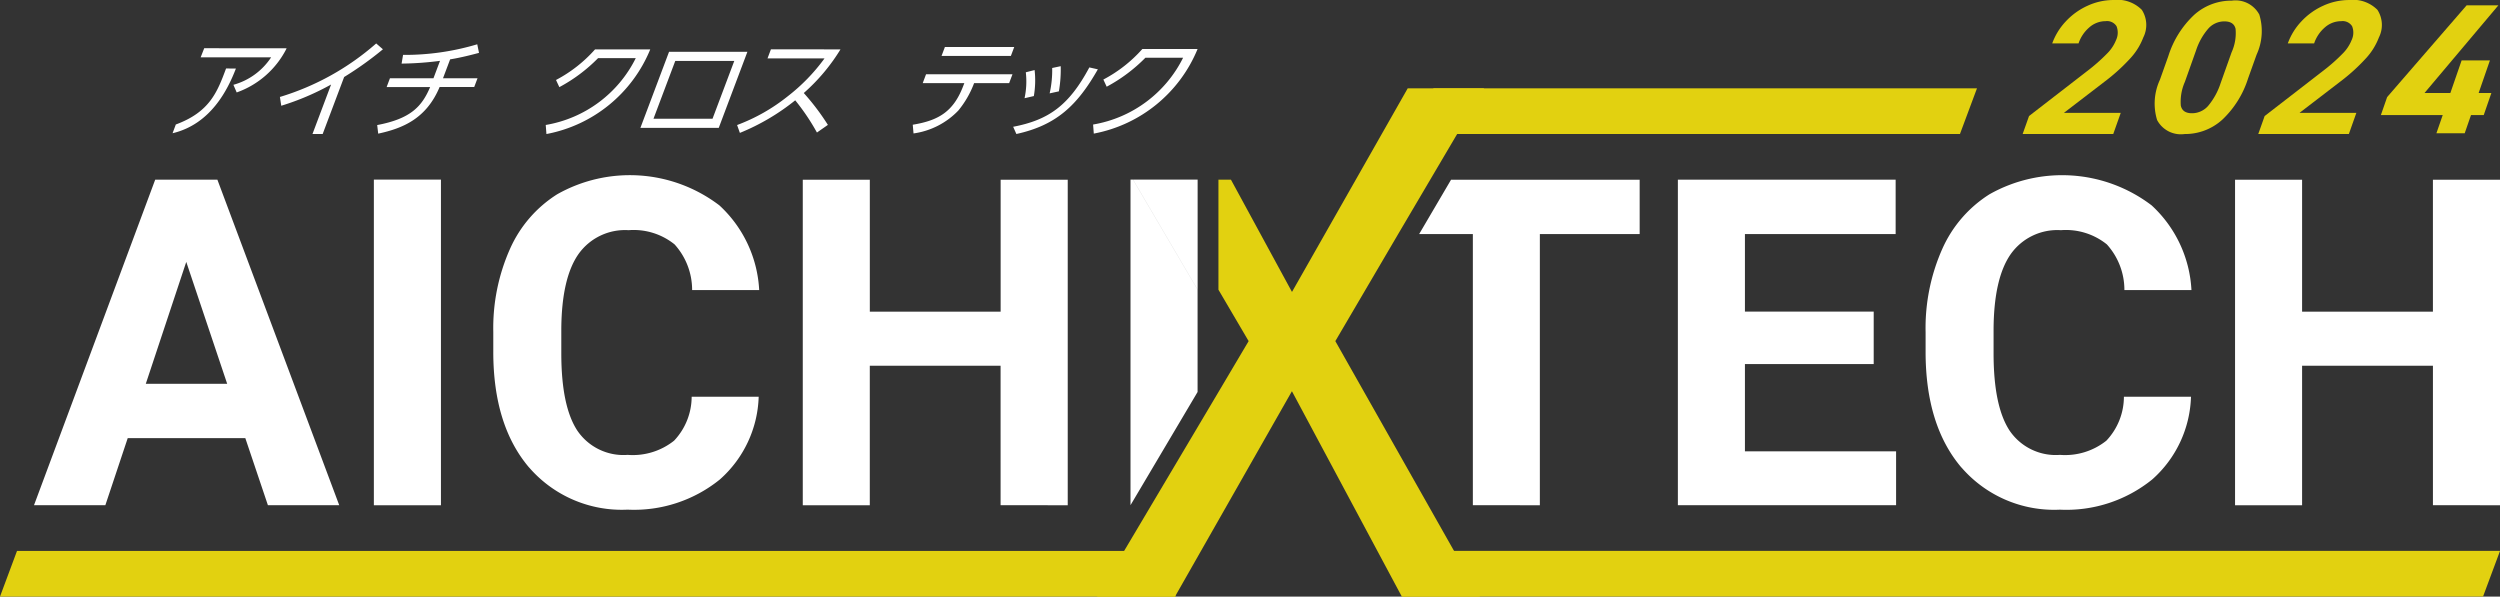 <svg xmlns="http://www.w3.org/2000/svg" width="209.517" height="50"><rect width="100%" height="100%" fill="#333333" stroke="none"/><g data-name="Group 8113"><path data-name="パス 11223" d="M24.024 4.048a7.479 7.479 0 01-4.188 3.7l-.275-.641a5.549 5.549 0 003.16-2.3h-5.906l.3-.766zm-9.289 6.385c2.843-1.05 3.476-2.719 4.211-4.695l.825.009c-.668 1.727-2.084 4.653-5.309 5.42z" fill="#fff"/><path data-name="パス 11224" d="M27.042 11.23h-.854l1.56-4.147a21.737 21.737 0 01-4.176 1.78l-.114-.737a21.755 21.755 0 008.07-4.485l.563.49a28.326 28.326 0 01-3.25 2.323z" fill="#fff"/><path data-name="パス 11225" d="M37.127 6.557h2.893l-.278.737h-2.9c-1.117 2.661-3.092 3.462-5.146 3.907l-.085-.72c2.817-.534 3.745-1.557 4.438-3.186h-3.647l.278-.737h3.647l.549-1.459a26.6 26.6 0 01-3.22.231l.123-.729a21.182 21.182 0 006.218-.89l.147.72c-.5.133-1.474.392-2.42.543z" fill="#fff"/><path data-name="パス 11226" d="M45.737 10.473a10.344 10.344 0 007.544-5.6h-3.159a13.393 13.393 0 01-3.246 2.43l-.279-.6a11.564 11.564 0 003.27-2.563h4.628a11.761 11.761 0 01-8.7 7.093z" fill="#fff"/><path data-name="パス 11227" d="M62.637 4.342l-2.4 6.372h-6.566l2.4-6.372zm-1.1.766h-4.946l-1.824 4.841h4.948z" fill="#fff"/><path data-name="パス 11228" d="M70.439 4.138a15.963 15.963 0 01-3.077 3.658 19.908 19.908 0 012.021 2.67l-.918.641a18.2 18.2 0 00-1.82-2.7 18.531 18.531 0 01-4.638 2.731l-.233-.66a15.387 15.387 0 004.233-2.4 15.63 15.63 0 003.095-3.186h-4.779l.285-.757z" fill="#fff"/><path data-name="パス 11229" d="M81.575 7.127a8.015 8.015 0 01-1.258 2.134 6.415 6.415 0 01-3.758 1.922l-.064-.73c2.163-.356 3.42-1.095 4.244-3.284l.078-.2h-3.488l.281-.747h7.244l-.282.747h-2.937zm3.424-3.186l-.281.748h-5.811l.281-.748z" fill="#fff"/><path data-name="パス 11230" d="M85.864 8.231a6.689 6.689 0 00.106-2.173l.737-.187a7.745 7.745 0 01-.064 2.18zm-.954 2.394c2.973-.57 4.675-1.78 6.384-4.975l.714.16c-1.733 3.043-3.492 4.69-6.829 5.42zm3.057-2.8a8.755 8.755 0 00.213-2.127l.715-.151a10.7 10.7 0 01-.153 2.109z" fill="#fff"/><path data-name="パス 11231" d="M91.609 10.437a10.345 10.345 0 007.544-5.6h-3.159a13.392 13.392 0 01-3.246 2.43l-.279-.6a11.564 11.564 0 003.27-2.563h4.628a11.761 11.761 0 01-8.7 7.093z" fill="#fff"/><path data-name="パス 11232" d="M44.347 39.186q-3.007-3.531-3.006-9.7v-1.668a16.3 16.3 0 011.389-6.933 10.394 10.394 0 013.96-4.6 12.383 12.383 0 0113.6.927 10.371 10.371 0 013.335 7.1h-5.62a5.692 5.692 0 00-1.472-3.831 5.462 5.462 0 00-3.85-1.19 4.784 4.784 0 00-4.21 2.014q-1.4 2.014-1.432 6.249v2.06q0 4.423 1.339 6.468a4.674 4.674 0 004.223 2.04 5.553 5.553 0 003.889-1.19 5.38 5.38 0 001.474-3.683h5.617a9.642 9.642 0 01-3.253 6.933 11.425 11.425 0 01-7.731 2.53 10.27 10.27 0 01-8.253-3.533m-21.894 3.16l-1.893-5.622h-9.855l-1.875 5.622H2.85l10.158-27.284h5.209l10.212 27.283zM12.218 32.165h6.821L15.61 21.949zm82.526-17.111h.208l5.413 9.218v8.579l-5.621 9.486zm-63.412 0h5.622v27.291h-5.622zm52.524 27.283V30.651H72.895v11.693h-5.617V15.061h5.619v11.058H83.86V15.061h5.623v27.283zm11.1-27.284h5.413v9.219z" fill="#fff"/><path data-name="パス 11233" d="M164.384 39.186q-3.006-3.531-3.006-9.7v-1.668a16.3 16.3 0 011.388-6.933 10.388 10.388 0 013.962-4.6 12.381 12.381 0 0113.594.927 10.376 10.376 0 013.337 7.1h-5.62a5.687 5.687 0 00-1.471-3.831 5.464 5.464 0 00-3.851-1.19 4.784 4.784 0 00-4.21 2.014q-1.4 2.014-1.432 6.249v2.06q0 4.423 1.339 6.468a4.676 4.676 0 004.225 2.04 5.55 5.55 0 003.888-1.19 5.373 5.373 0 001.471-3.681h5.622a9.636 9.636 0 01-3.253 6.933 11.436 11.436 0 01-7.731 2.53 10.266 10.266 0 01-8.251-3.535m39.511 3.158V30.651h-10.965v11.693h-5.619V15.061h5.619v11.058h10.964V15.061h5.622v27.283zm-80.461 0V19.615h-4.5l2.674-4.554h15.806v4.554h-8.365v22.729zm17.182 0V15.06h18.251v4.554h-12.631v6.5h10.792v4.4h-10.792v7.31h12.668v4.516z" fill="#fff"/><path data-name="パス 11234" d="M91.936 50l10.178-17.142 2.53-4.27-2.53-4.307V15.06h1.049l5.114 9.406 9.7-17.064h6.4l-7.2 12.212-5.267 8.974 12.114 21.411h-6.542l-9.21-17.212-9.8 17.212h-6.541z" fill="#e2d110"/><path data-name="パス 11235" d="M1.425 46.172H98.51v3.827H0z" fill="#e2d110"/><path data-name="パス 11236" d="M117.52 46.168h92l-1.424 3.827H117.52z" fill="#e2d110"/><path data-name="パス 11237" d="M120.124 7.403h45.56l-1.426 3.827h-44.134z" fill="#e2d110"/><path data-name="パス 11238" d="M177.105 11.23h-7.593l.535-1.506 4.94-3.819a15 15 0 001.591-1.407 3.364 3.364 0 00.762-1.141 1.452 1.452 0 00.039-1.161.936.936 0 00-.915-.422 2.062 2.062 0 00-1.358.514 3.056 3.056 0 00-.91 1.35h-2.206a5.3 5.3 0 011.14-1.848 5.685 5.685 0 011.832-1.313 5.215 5.215 0 012.169-.476 2.881 2.881 0 012.367.822 2.329 2.329 0 01.123 2.32 5.4 5.4 0 01-1.021 1.674 15.729 15.729 0 01-2.167 1.985l-3.462 2.655h4.763z" fill="#e2d110"/><path data-name="パス 11239" d="M188.402 6.58a8.1 8.1 0 01-2.161 3.453 4.638 4.638 0 01-3.161 1.2 2.25 2.25 0 01-2.3-1.173 4.74 4.74 0 01.231-3.364l.712-2a8.006 8.006 0 012.175-3.461 4.665 4.665 0 013.143-1.181 2.255 2.255 0 012.305 1.169 4.725 4.725 0 01-.229 3.36zm-1.378-2.2a3.88 3.88 0 00.331-1.971q-.15-.617-.935-.617a1.8 1.8 0 00-1.334.587 5.321 5.321 0 00-1.038 1.836l-.941 2.649a4.109 4.109 0 00-.341 1.979q.133.647.931.647a1.792 1.792 0 001.364-.621 5.743 5.743 0 001.042-1.9z" fill="#e2d110"/><path data-name="パス 11240" d="M196.851 11.23h-7.593l.535-1.506 4.94-3.819a14.97 14.97 0 001.591-1.407 3.369 3.369 0 00.759-1.141 1.452 1.452 0 00.039-1.16.936.936 0 00-.915-.422 2.062 2.062 0 00-1.358.514 3.055 3.055 0 00-.91 1.35h-2.206a5.3 5.3 0 011.14-1.848 5.683 5.683 0 011.832-1.313 5.21 5.21 0 012.171-.476 2.881 2.881 0 012.367.822 2.329 2.329 0 01.123 2.32 5.4 5.4 0 01-1.021 1.674 15.725 15.725 0 01-2.167 1.985l-3.462 2.655h4.763z" fill="#e2d110"/><g data-name="Group 8111"><g data-name="Group 8110"><path data-name="Path 11290" d="M209.381.447l-6.193 7.349h2.168l.945-2.734h2.371l-.946 2.734h1.067l-.639 1.848h-1.067l-.528 1.523h-2.371l.528-1.523h-5.183l.525-1.507 6.662-7.69z" fill="#e2d110"/></g></g></g></svg>